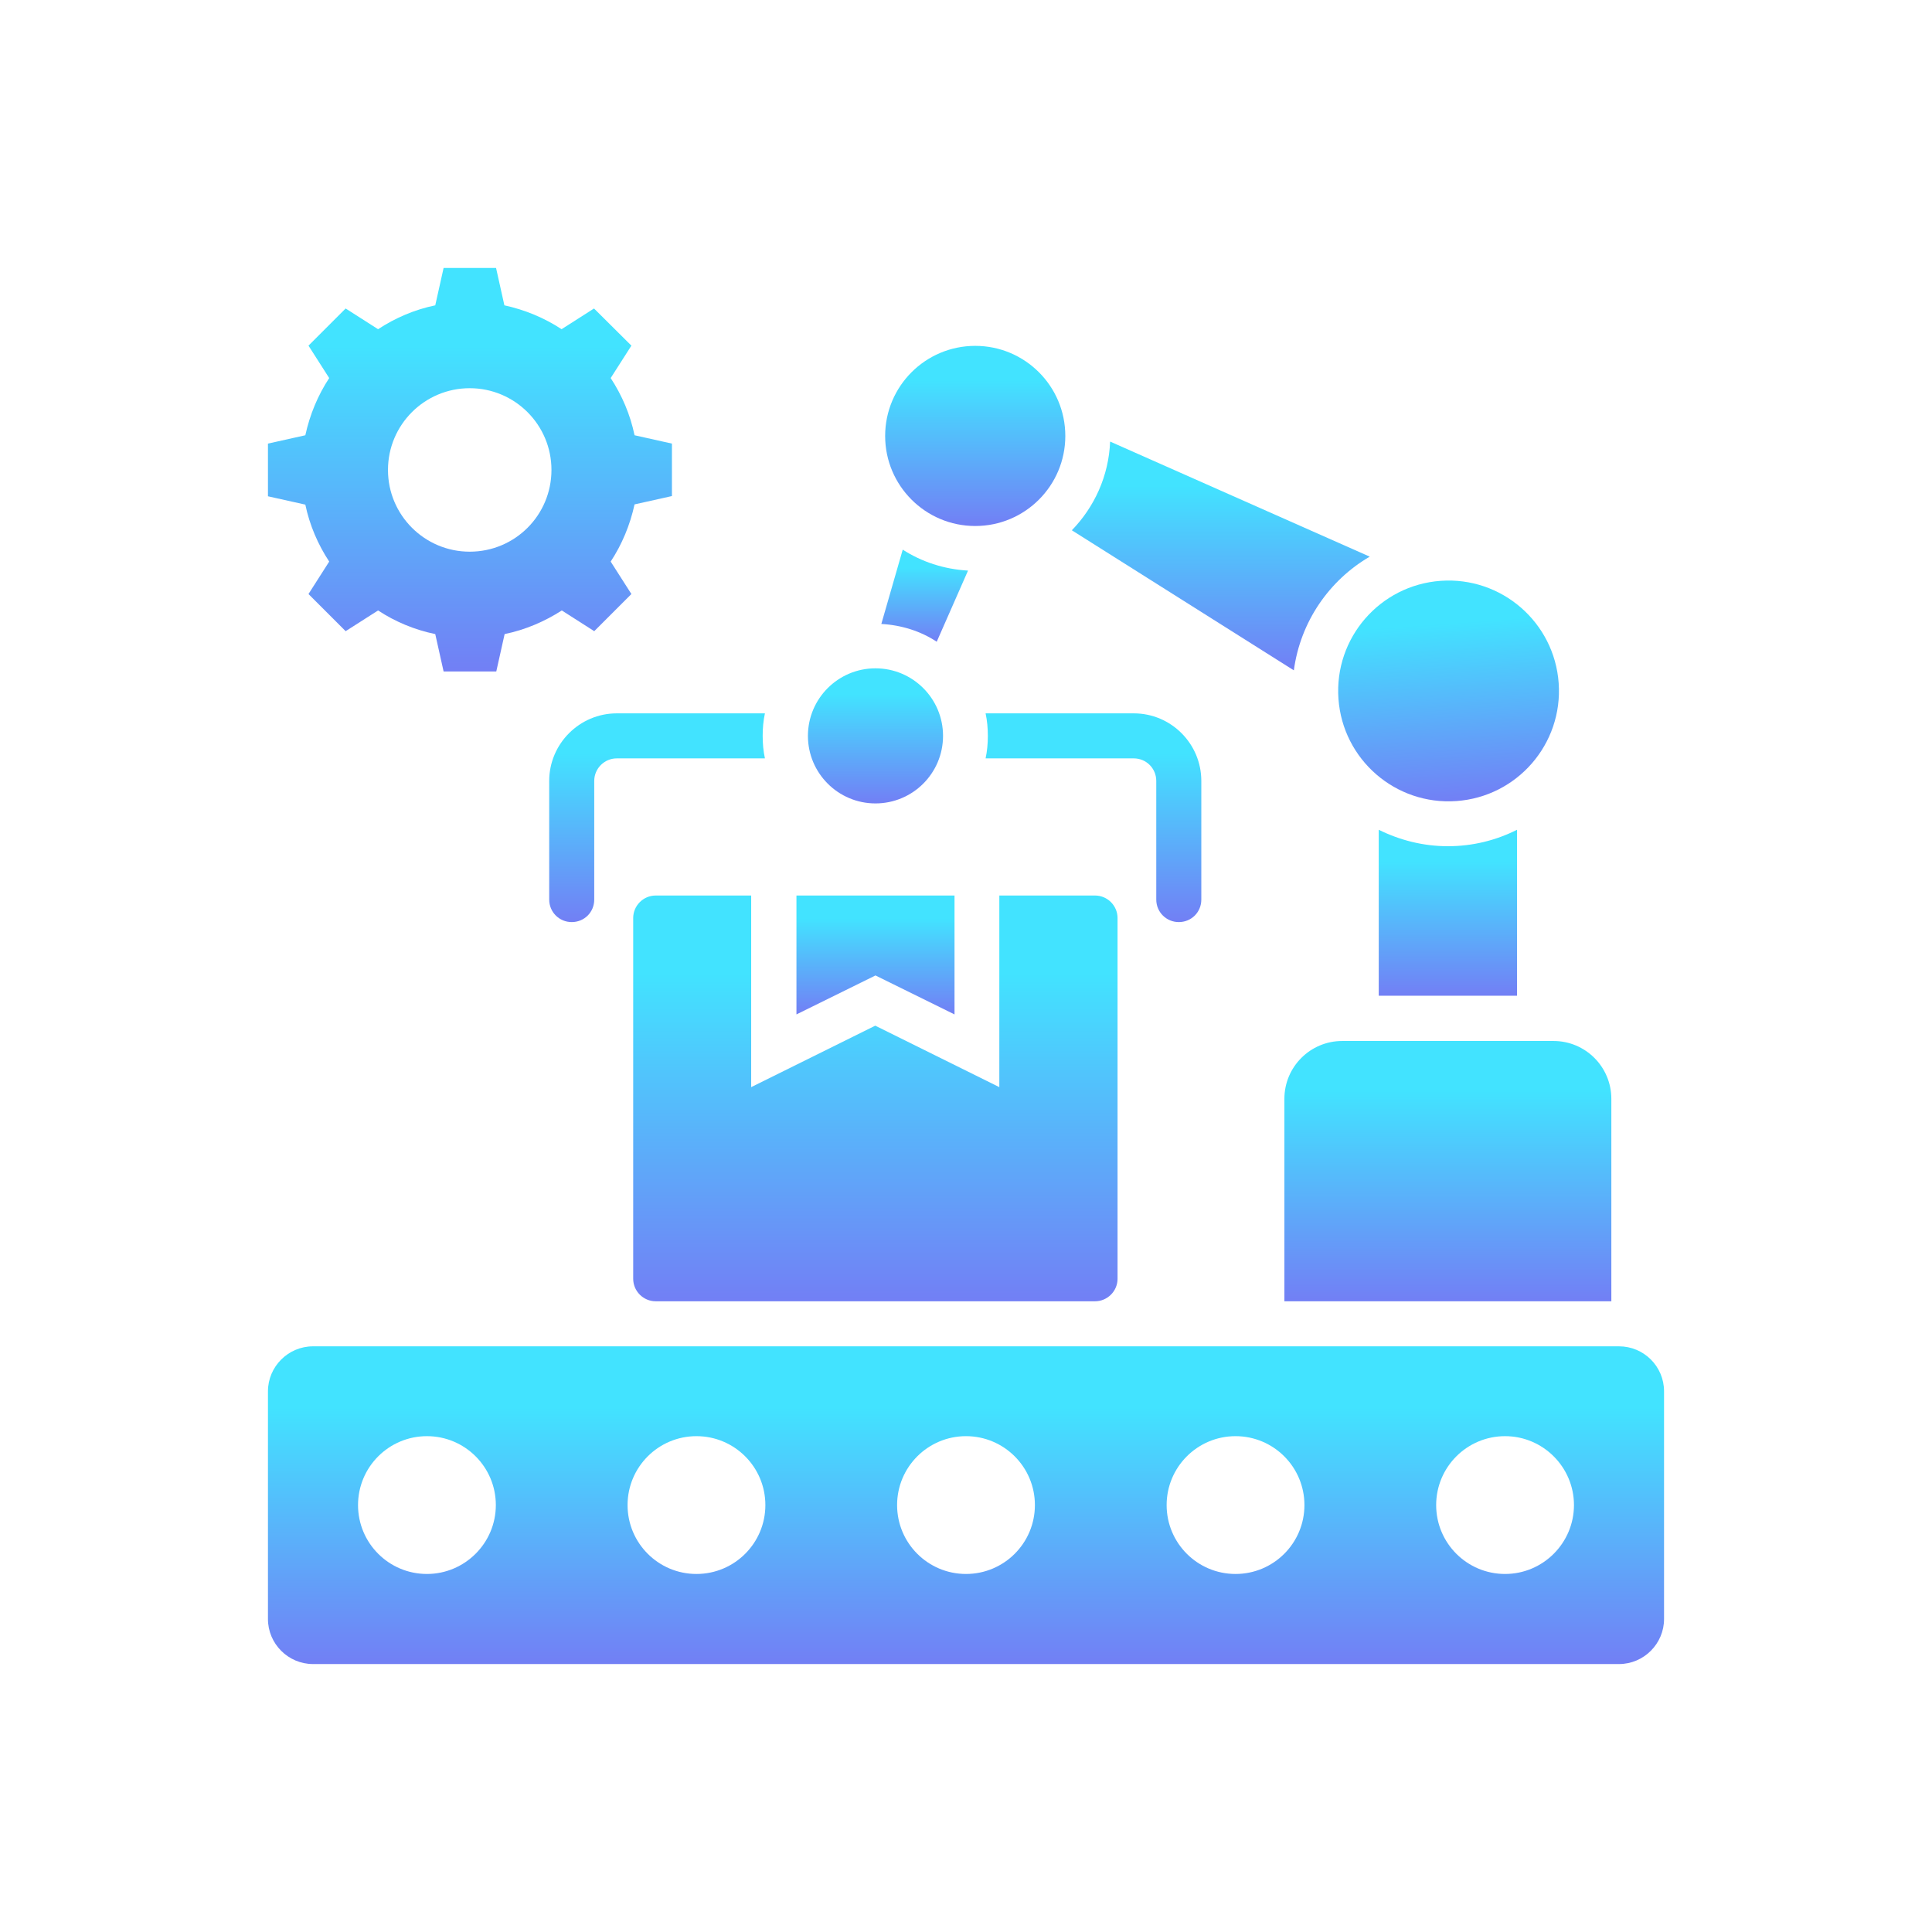 <svg width="104" height="104" viewBox="0 0 104 104" fill="none" xmlns="http://www.w3.org/2000/svg">
<g filter="url(#filter0_d_16_563)">
<path d="M17.721 16.23L16.606 17.976L18.606 19.976L20.352 18.861C21.273 19.467 22.315 19.903 23.43 20.133L23.879 22.145H26.715L27.164 20.133C28.279 19.903 29.321 19.454 30.242 18.861L31.988 19.976L33.988 17.976L32.873 16.23C33.479 15.309 33.915 14.267 34.158 13.152L36.17 12.703V9.879L34.158 9.43C33.927 8.315 33.479 7.273 32.873 6.351L33.988 4.606L31.976 2.606L30.23 3.721C29.309 3.115 28.267 2.679 27.151 2.436L26.703 0.424H23.879L23.43 2.436C22.315 2.667 21.273 3.115 20.352 3.721L18.606 2.606L16.606 4.606L17.721 6.351C17.115 7.273 16.679 8.315 16.436 9.43L14.424 9.879V12.715L16.436 13.164C16.667 14.267 17.115 15.309 17.721 16.23ZM25.285 6.897C27.709 6.897 29.685 8.861 29.685 11.297C29.685 13.733 27.721 15.697 25.285 15.697C22.861 15.697 20.885 13.733 20.885 11.297C20.885 8.861 22.861 6.897 25.285 6.897Z" fill="url(#paint0_linear_16_563)"/>
<path d="M51.382 40.606V34.206H42.873V40.606L47.127 38.509L51.382 40.606Z" fill="url(#paint1_linear_16_563)"/>
<path d="M72.255 42.036C70.533 42.036 69.139 43.43 69.139 45.151V56.048H86.739V45.151C86.739 43.43 85.346 42.036 83.624 42.036H72.255Z" fill="url(#paint2_linear_16_563)"/>
<path d="M78.398 29.121C81.672 28.889 84.137 26.046 83.904 22.772C83.671 19.499 80.829 17.034 77.555 17.266C74.281 17.499 71.816 20.342 72.049 23.616C72.282 26.889 75.124 29.354 78.398 29.121Z" fill="url(#paint3_linear_16_563)"/>
<path d="M52.497 14.315C55.175 14.315 57.346 12.144 57.346 9.467C57.346 6.789 55.175 4.618 52.497 4.618C49.819 4.618 47.648 6.789 47.648 9.467C47.648 12.144 49.819 14.315 52.497 14.315Z" fill="url(#paint4_linear_16_563)"/>
<path d="M47.127 29.248C49.136 29.248 50.764 27.62 50.764 25.612C50.764 23.604 49.136 21.976 47.127 21.976C45.119 21.976 43.491 23.604 43.491 25.612C43.491 27.62 45.119 29.248 47.127 29.248Z" fill="url(#paint5_linear_16_563)"/>
<path d="M63.455 35.636C64.133 35.636 64.667 35.103 64.667 34.424V28.036C64.667 26.036 63.042 24.4 61.03 24.4H53.055C53.139 24.788 53.176 25.2 53.176 25.612C53.176 26.024 53.139 26.436 53.055 26.824H61.03C61.709 26.824 62.242 27.37 62.242 28.036V34.424C62.242 35.103 62.788 35.636 63.455 35.636Z" fill="url(#paint6_linear_16_563)"/>
<path d="M33.2 24.4C31.2 24.4 29.564 26.036 29.564 28.036V34.424C29.564 35.103 30.109 35.636 30.776 35.636C31.455 35.636 31.988 35.103 31.988 34.424V28.036C31.988 27.37 32.533 26.824 33.2 26.824H41.176C41.091 26.436 41.055 26.024 41.055 25.612C41.055 25.2 41.091 24.788 41.176 24.4H33.2Z" fill="url(#paint7_linear_16_563)"/>
<path d="M87.151 58.473H16.849C15.515 58.473 14.424 59.564 14.424 60.897V73.151C14.424 74.485 15.515 75.576 16.849 75.576H87.151C88.485 75.576 89.576 74.485 89.576 73.151V60.897C89.576 59.551 88.485 58.473 87.151 58.473ZM22.982 70.727C20.933 70.727 19.273 69.067 19.273 67.018C19.273 64.97 20.933 63.309 22.982 63.309C25.03 63.309 26.691 64.97 26.691 67.018C26.691 69.067 25.018 70.727 22.982 70.727ZM37.491 70.727C35.442 70.727 33.782 69.067 33.782 67.018C33.782 64.97 35.442 63.309 37.491 63.309C39.539 63.309 41.2 64.97 41.2 67.018C41.2 69.067 39.539 70.727 37.491 70.727ZM52 70.727C49.952 70.727 48.291 69.067 48.291 67.018C48.291 64.97 49.952 63.309 52 63.309C54.048 63.309 55.709 64.97 55.709 67.018C55.709 69.067 54.048 70.727 52 70.727ZM66.509 70.727C64.461 70.727 62.8 69.067 62.8 67.018C62.8 64.97 64.461 63.309 66.509 63.309C68.558 63.309 70.218 64.97 70.218 67.018C70.218 69.067 68.558 70.727 66.509 70.727ZM81.018 70.727C78.97 70.727 77.309 69.067 77.309 67.018C77.309 64.97 78.97 63.309 81.018 63.309C83.067 63.309 84.727 64.982 84.727 67.018C84.727 69.055 83.067 70.727 81.018 70.727Z" fill="url(#paint8_linear_16_563)"/>
<path d="M35.297 34.206C34.63 34.206 34.085 34.751 34.085 35.418V54.836C34.085 55.503 34.63 56.048 35.297 56.048H58.946C59.612 56.048 60.158 55.503 60.158 54.836V35.418C60.158 34.751 59.612 34.206 58.946 34.206H53.794V44.521L47.115 41.212L40.436 44.521V34.206H35.297Z" fill="url(#paint9_linear_16_563)"/>
<path d="M77.939 31.552C76.606 31.552 75.346 31.224 74.218 30.667V39.6H81.661V30.667C80.533 31.236 79.273 31.552 77.939 31.552Z" fill="url(#paint10_linear_16_563)"/>
<path d="M73.733 15.964L59.758 9.77C59.685 11.624 58.909 13.297 57.697 14.545L69.648 22.085C70 19.467 71.552 17.236 73.733 15.964Z" fill="url(#paint11_linear_16_563)"/>
<path d="M52.109 16.715C50.812 16.642 49.612 16.242 48.594 15.588L47.442 19.588C48.533 19.648 49.564 19.976 50.424 20.545L52.109 16.715Z" fill="url(#paint12_linear_16_563)"/>
</g>
<defs>
<filter id="filter0_d_16_563" x="0.424" y="0.424" width="103.152" height="103.151" filterUnits="userSpaceOnUse" color-interpolation-filters="sRGB">
<feFlood flood-opacity="0" result="BackgroundImageFix"/>
<feColorMatrix in="SourceAlpha" type="matrix" values="0 0 0 0 0 0 0 0 0 0 0 0 0 0 0 0 0 0 127 0" result="hardAlpha"/>
<feOffset dy="14"/>
<feGaussianBlur stdDeviation="7"/>
<feComposite in2="hardAlpha" operator="out"/>
<feColorMatrix type="matrix" values="0 0 0 0 0.082 0 0 0 0 0.126 0 0 0 0 0.455 0 0 0 1 0"/>
<feBlend mode="normal" in2="BackgroundImageFix" result="effect1_dropShadow_16_563"/>
<feBlend mode="normal" in="SourceGraphic" in2="effect1_dropShadow_16_563" result="shape"/>
</filter>
<linearGradient id="paint0_linear_16_563" x1="25.297" y1="22.145" x2="25.297" y2="0.424" gradientUnits="userSpaceOnUse">
<stop stop-color="#727FF5"/>
<stop offset="0.807" stop-color="#42E3FF"/>
</linearGradient>
<linearGradient id="paint1_linear_16_563" x1="47.127" y1="40.606" x2="47.127" y2="34.206" gradientUnits="userSpaceOnUse">
<stop stop-color="#727FF5"/>
<stop offset="0.807" stop-color="#42E3FF"/>
</linearGradient>
<linearGradient id="paint2_linear_16_563" x1="77.939" y1="56.048" x2="77.939" y2="42.036" gradientUnits="userSpaceOnUse">
<stop stop-color="#727FF5"/>
<stop offset="0.807" stop-color="#42E3FF"/>
</linearGradient>
<linearGradient id="paint3_linear_16_563" x1="78.398" y1="29.121" x2="77.555" y2="17.266" gradientUnits="userSpaceOnUse">
<stop stop-color="#727FF5"/>
<stop offset="0.807" stop-color="#42E3FF"/>
</linearGradient>
<linearGradient id="paint4_linear_16_563" x1="52.497" y1="14.315" x2="52.497" y2="4.618" gradientUnits="userSpaceOnUse">
<stop stop-color="#727FF5"/>
<stop offset="0.807" stop-color="#42E3FF"/>
</linearGradient>
<linearGradient id="paint5_linear_16_563" x1="47.127" y1="29.248" x2="47.127" y2="21.976" gradientUnits="userSpaceOnUse">
<stop stop-color="#727FF5"/>
<stop offset="0.807" stop-color="#42E3FF"/>
</linearGradient>
<linearGradient id="paint6_linear_16_563" x1="58.861" y1="35.636" x2="58.861" y2="24.4" gradientUnits="userSpaceOnUse">
<stop stop-color="#727FF5"/>
<stop offset="0.807" stop-color="#42E3FF"/>
</linearGradient>
<linearGradient id="paint7_linear_16_563" x1="35.37" y1="35.636" x2="35.37" y2="24.4" gradientUnits="userSpaceOnUse">
<stop stop-color="#727FF5"/>
<stop offset="0.807" stop-color="#42E3FF"/>
</linearGradient>
<linearGradient id="paint8_linear_16_563" x1="52" y1="75.576" x2="52" y2="58.473" gradientUnits="userSpaceOnUse">
<stop stop-color="#727FF5"/>
<stop offset="0.807" stop-color="#42E3FF"/>
</linearGradient>
<linearGradient id="paint9_linear_16_563" x1="47.121" y1="56.048" x2="47.121" y2="34.206" gradientUnits="userSpaceOnUse">
<stop stop-color="#727FF5"/>
<stop offset="0.807" stop-color="#42E3FF"/>
</linearGradient>
<linearGradient id="paint10_linear_16_563" x1="77.939" y1="39.6" x2="77.939" y2="30.667" gradientUnits="userSpaceOnUse">
<stop stop-color="#727FF5"/>
<stop offset="0.807" stop-color="#42E3FF"/>
</linearGradient>
<linearGradient id="paint11_linear_16_563" x1="65.715" y1="22.085" x2="65.715" y2="9.77" gradientUnits="userSpaceOnUse">
<stop stop-color="#727FF5"/>
<stop offset="0.807" stop-color="#42E3FF"/>
</linearGradient>
<linearGradient id="paint12_linear_16_563" x1="49.776" y1="20.545" x2="49.776" y2="15.588" gradientUnits="userSpaceOnUse">
<stop stop-color="#727FF5"/>
<stop offset="0.807" stop-color="#42E3FF"/>
</linearGradient>
</defs>
</svg>
